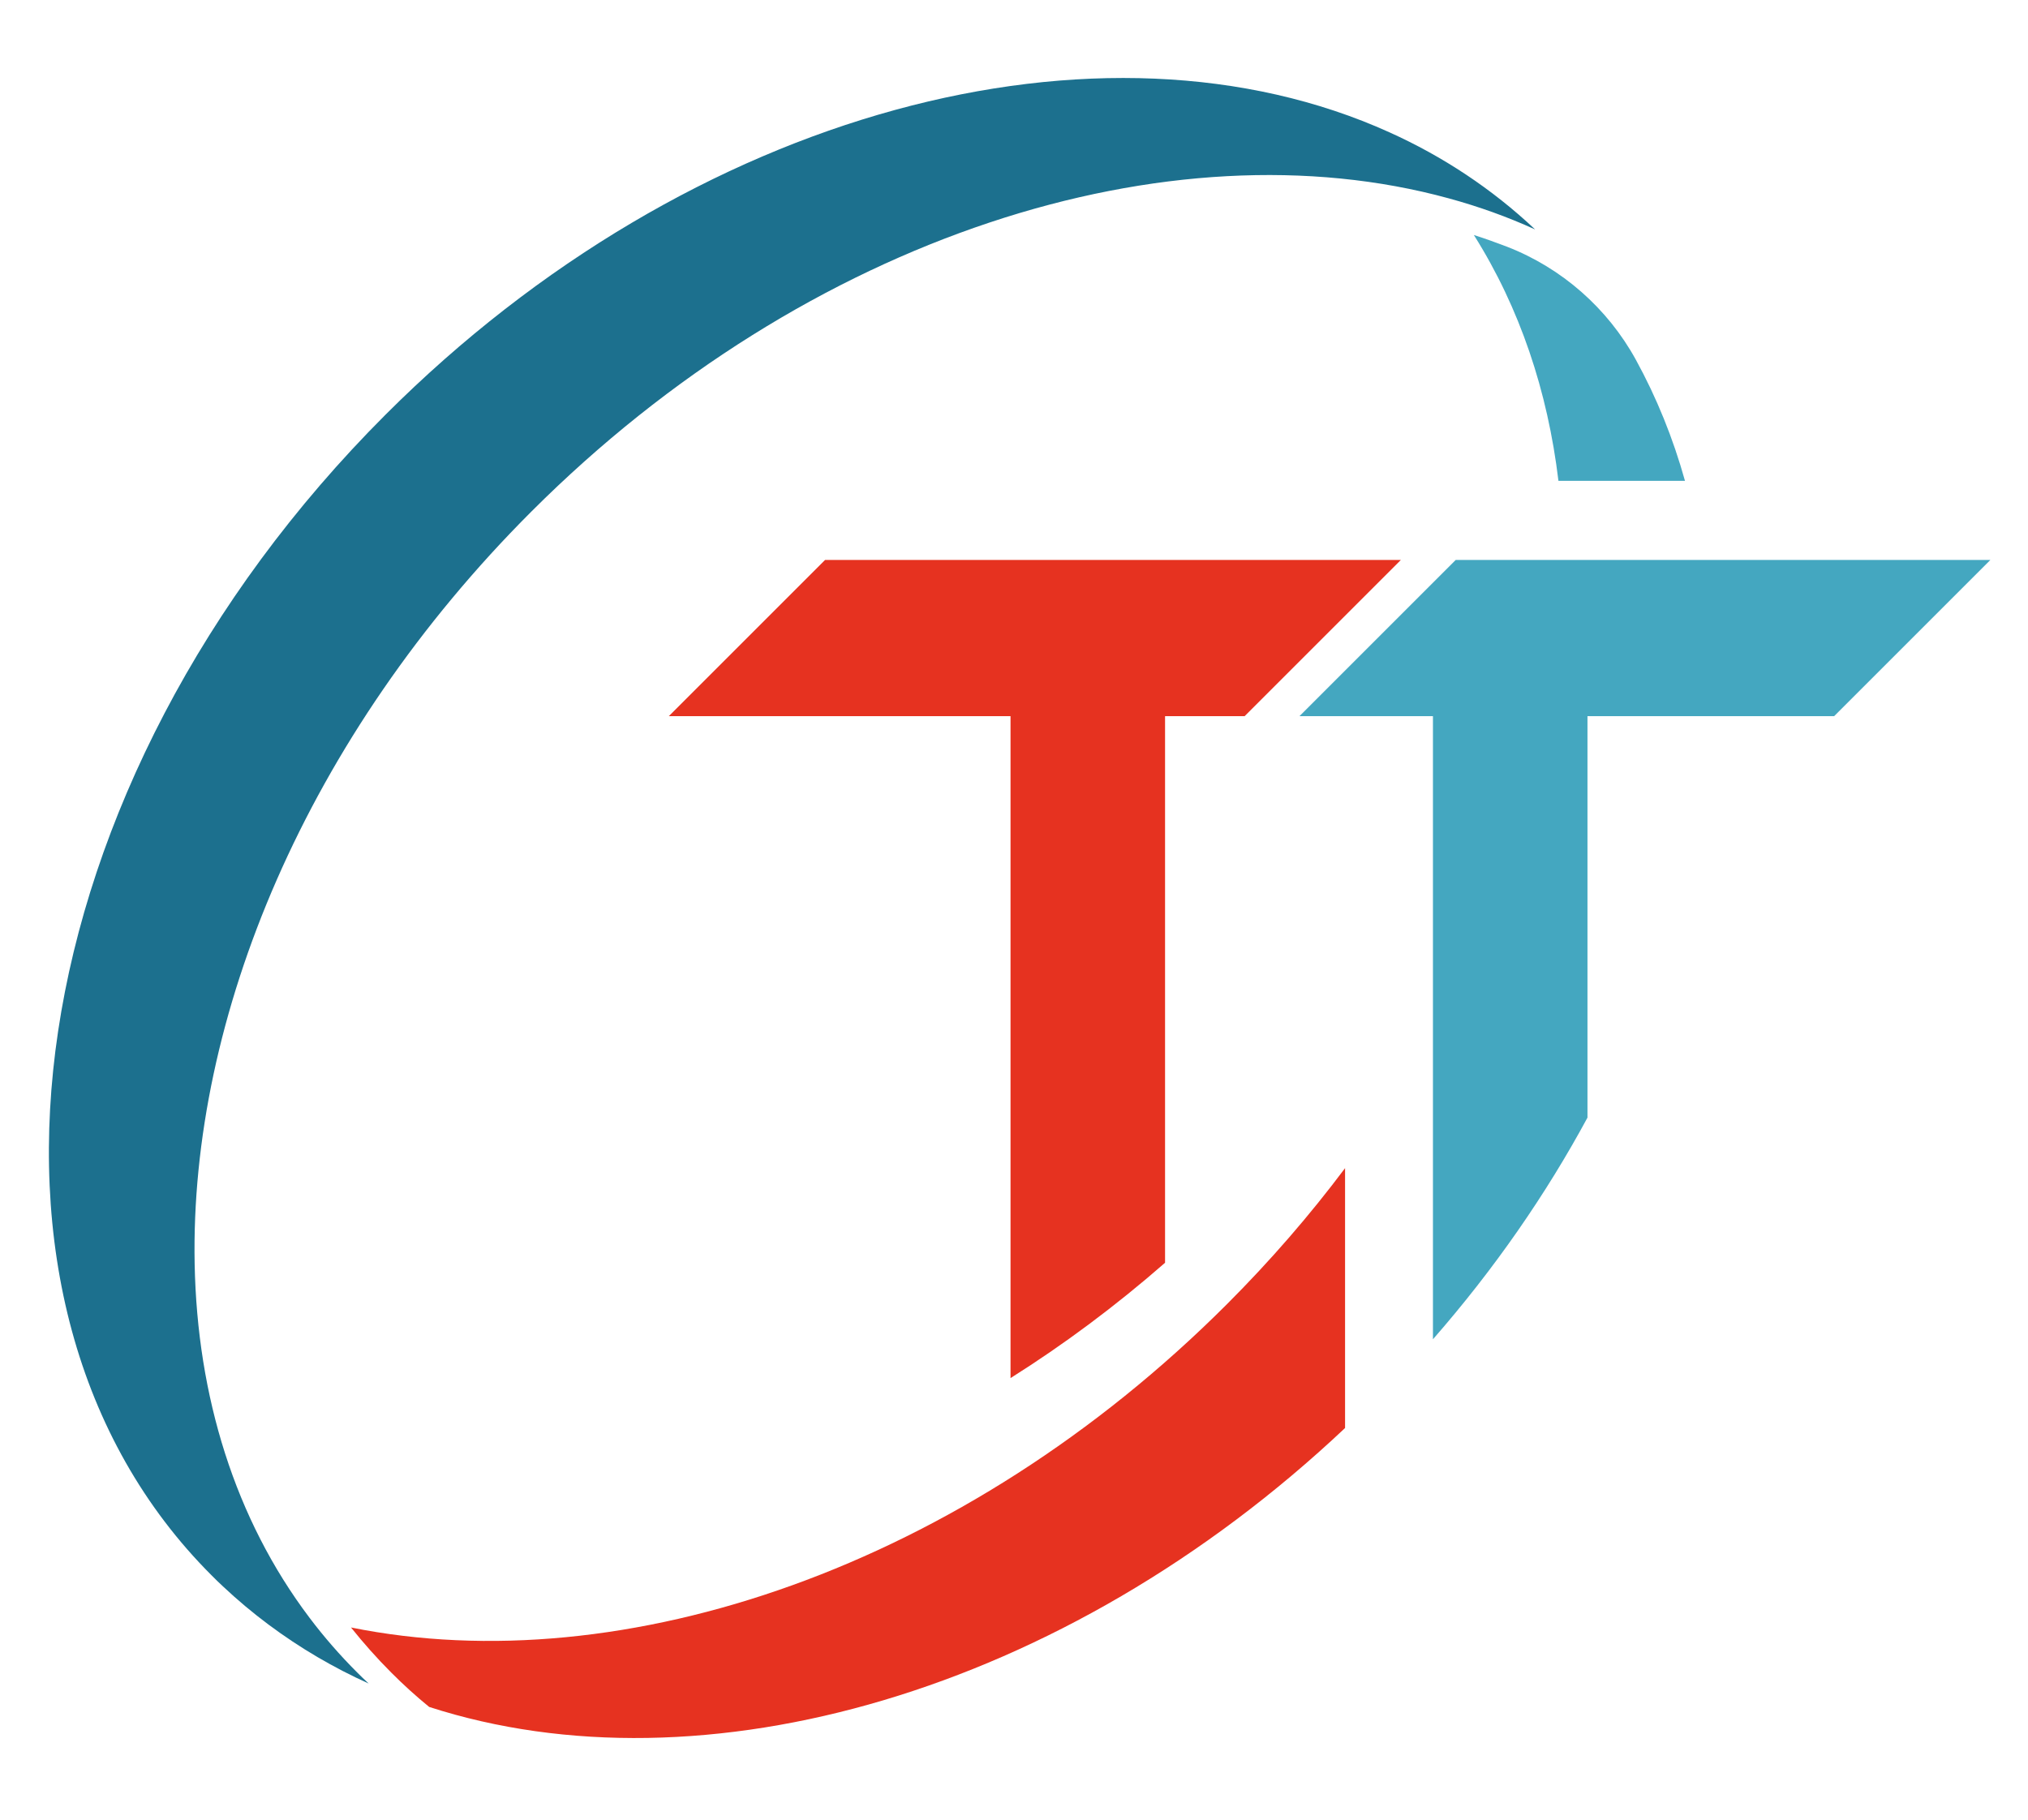 <?xml version="1.0" encoding="UTF-8"?>
<svg id="Layer_3" data-name="Layer 3" xmlns="http://www.w3.org/2000/svg" viewBox="0 0 234 210">
  <defs>
    <style>
      .cls-1 {
        fill: #1c708e;
      }

      .cls-1, .cls-2, .cls-3 {
        stroke-width: 0px;
      }

      .cls-2 {
        fill: #44a7c0;
      }

      .cls-3 {
        fill: #e63220;
      }
    </style>
  </defs>
  <path class="cls-1" d="m177.13,26.48c-3.2-1.46-6.53-2.65-9.97-3.59-32.14-8.81-73.92,4.22-105.86,36.16-25.94,25.94-39.4,58.36-38.84,86.84.3,15.26,4.64,29.39,13.24,40.79,1.67,2.22,3.51,4.33,5.51,6.33.44.44.88.87,1.33,1.28-2.02-.91-3.99-1.93-5.9-3.05-3.9-2.29-7.55-5-10.9-8.15-.45-.42-.9-.85-1.33-1.29C-7.04,150.37,1.96,90.39,44.49,47.85,79.85,12.49,127.26.31,160.32,15.27c6.16,2.78,11.82,6.51,16.81,11.21Z"/>
  <path class="cls-3" d="m155.2,134.82v29.98c-32.52,30.66-74.21,42.37-105.68,32.19-1.52-1.24-2.99-2.57-4.39-3.98-1.65-1.65-3.19-3.39-4.63-5.19,31.42,6.35,70.69-6.92,101.06-37.3,5.02-5.02,9.57-10.28,13.64-15.71Z"/>
  <path class="cls-2" d="m194.42,55.49h-14.6c-1.24-10.34-4.46-19.97-9.76-28.37,1.29.41,2.56.87,3.82,1.35,6.33,2.46,11.6,7.09,14.87,13.04,2.41,4.39,4.3,9.07,5.67,13.98Z"/>
  <path class="cls-3" d="m161.64,64.62l-18.03,18.03h-9.18v63.08c-5.73,5.01-11.7,9.45-17.83,13.31v-76.39h-39.43l18.03-18.03h66.43Z"/>
  <path class="cls-2" d="m229.66,64.62l-18.03,18.03h-28.46v46.33c-4.77,8.83-10.73,17.46-17.83,25.58v-71.91h-15.4l18.03-18.03h61.69Z"/>
</svg>